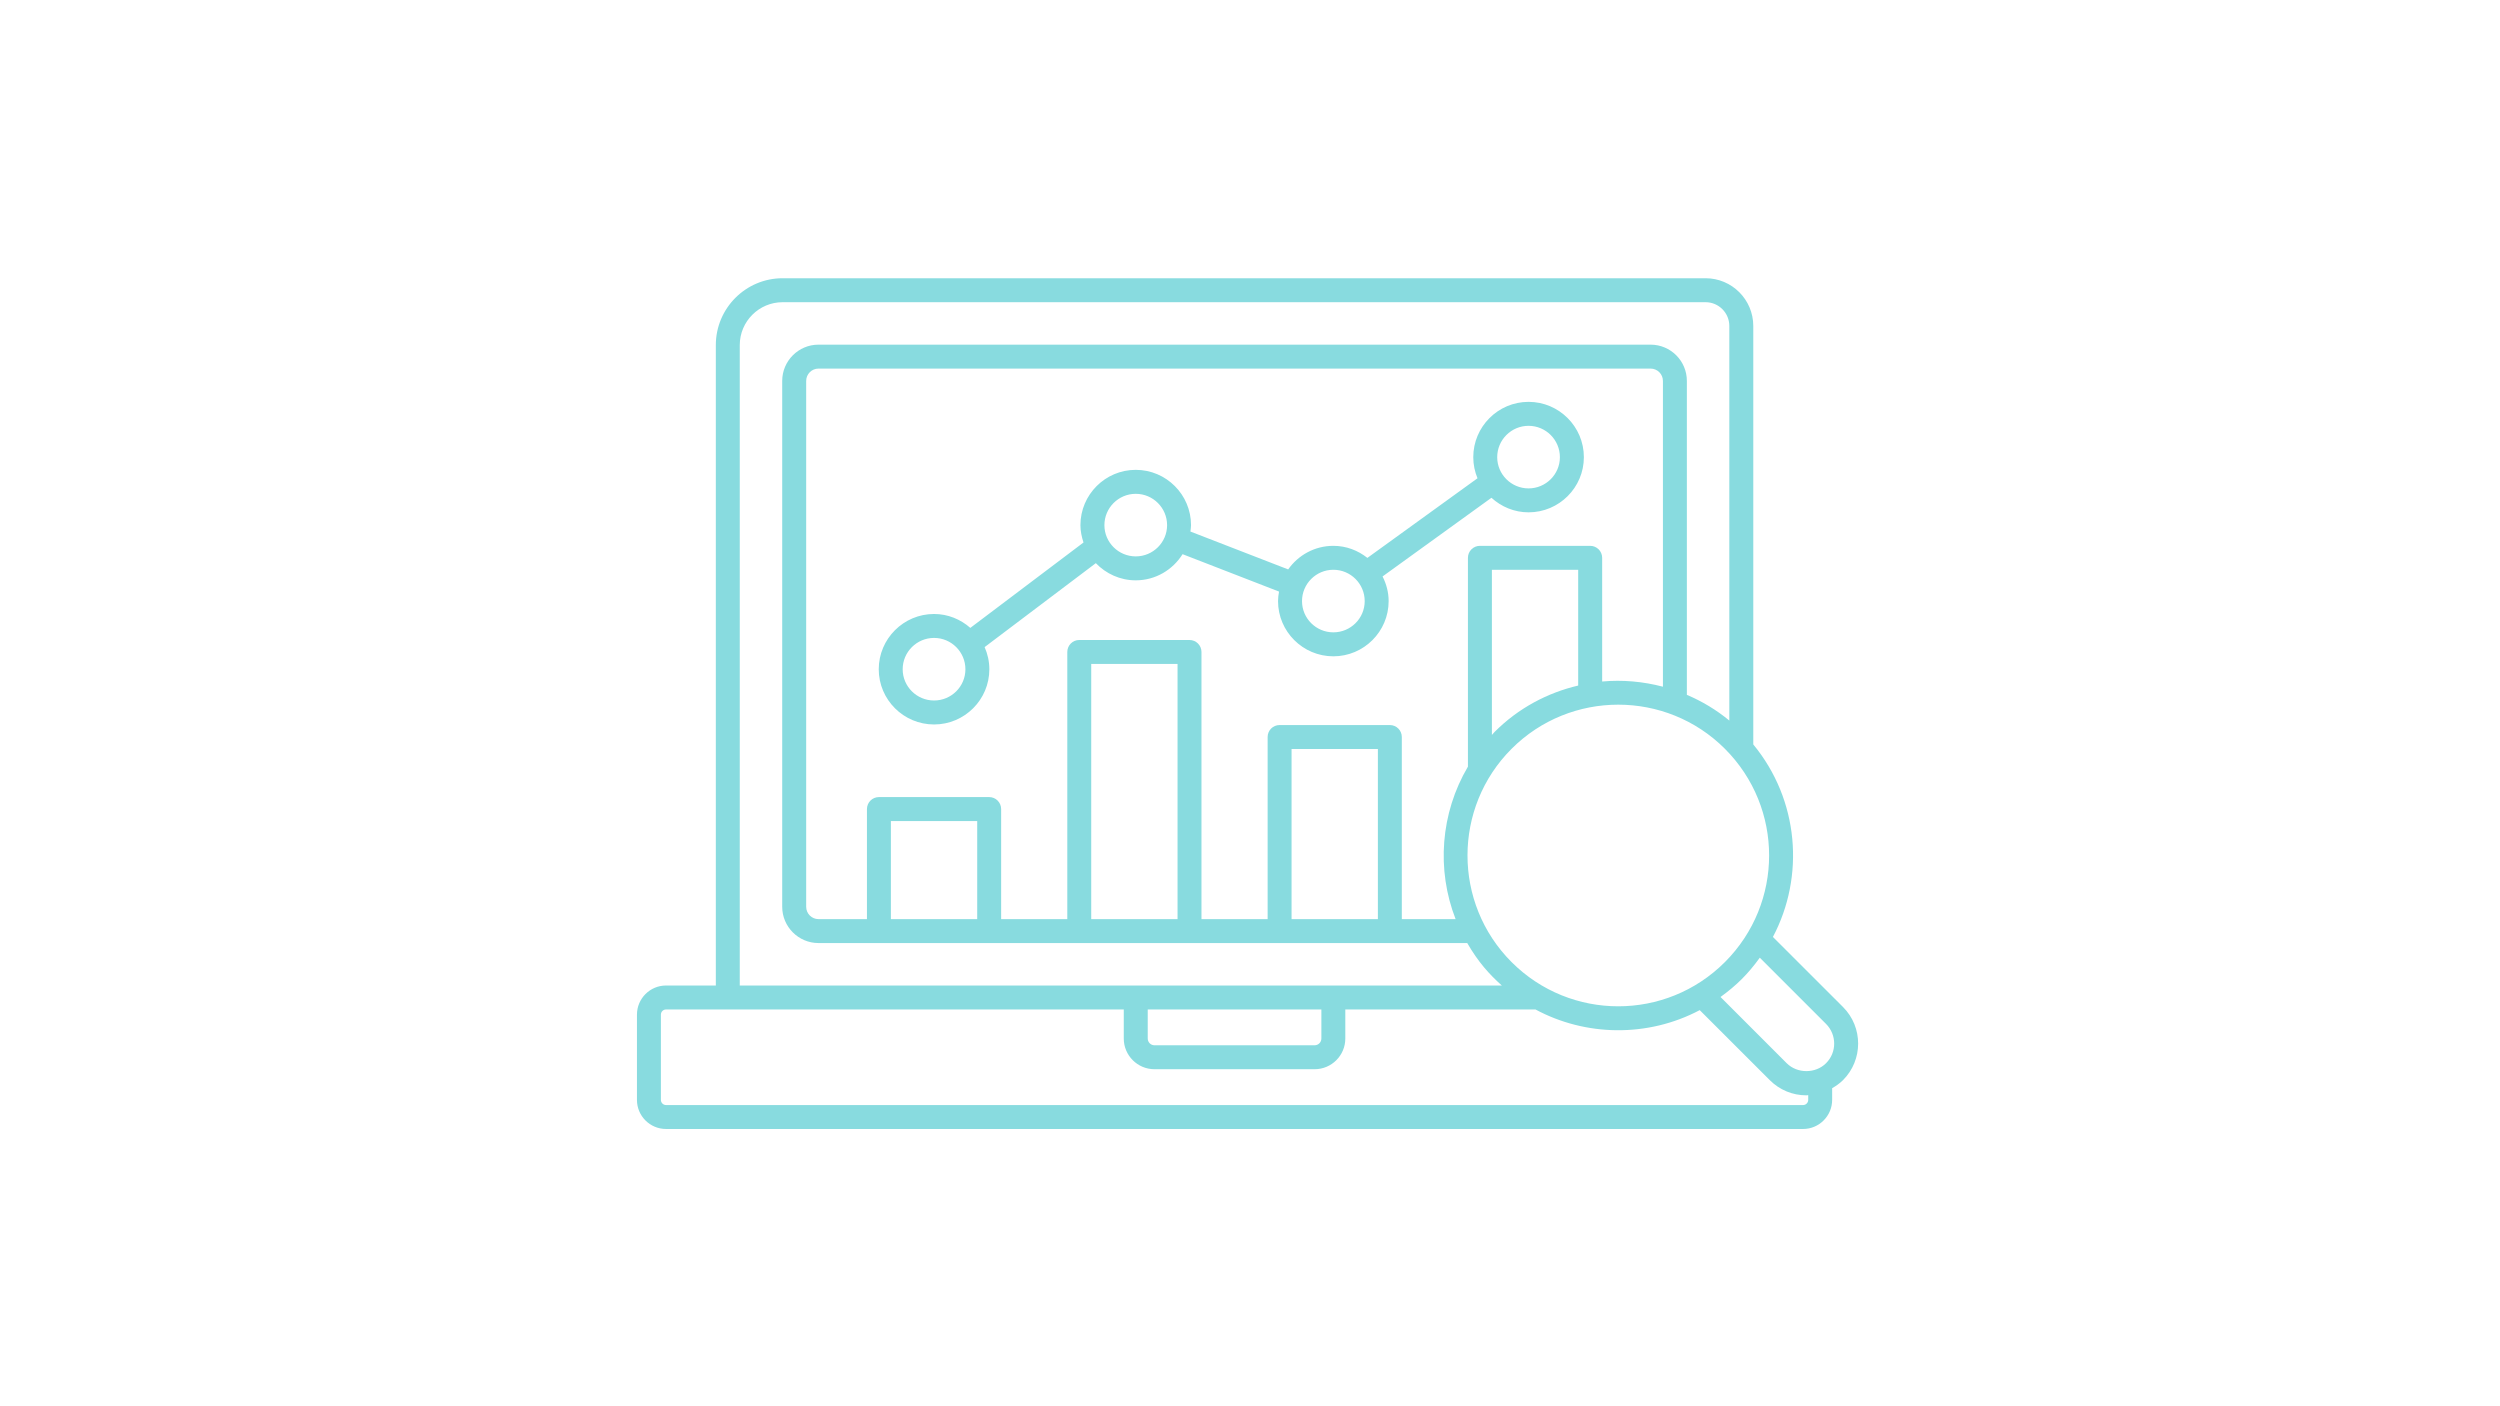<svg version="1.2" preserveAspectRatio="xMidYMid meet" height="1080" viewBox="0 0 1440 810" zoomAndPan="magnify" width="1920" xmlns:xlink="http://www.w3.org/1999/xlink" xmlns="http://www.w3.org/2000/svg"><defs><clipPath id="94b6d8f03b"><path d="M 366.809 160 L 1071 160 L 1071 651 L 366.809 651 Z M 366.809 160"></path></clipPath></defs><g id="b0366590c6"><rect style="fill:#ffffff;fill-opacity:1;stroke:none;" height="810" y="0" width="1440" x="0"></rect><rect style="fill:#ffffff;fill-opacity:1;stroke:none;" height="810" y="0" width="1440" x="0"></rect><g clip-path="url(#94b6d8f03b)" clip-rule="nonzero"><path d="M 383.637 650.297 L 1038.57 650.297 C 1047.797 650.297 1055.32 642.773 1055.32 633.523 L 1055.32 626.797 C 1057.555 625.516 1059.68 624.031 1061.559 622.172 C 1073.156 610.578 1073.242 591.703 1061.559 580.02 L 1021.199 539.684 C 1039.652 504.785 1036.246 460.773 1009.891 428.801 L 1009.891 187.742 C 1009.891 172.586 997.566 160.262 982.41 160.262 L 450.793 160.262 C 429.574 160.262 412.316 177.52 412.316 198.762 L 412.316 567.652 L 383.637 567.652 C 374.41 567.652 366.887 575.176 366.887 584.422 L 366.887 633.523 C 366.863 642.773 374.387 650.297 383.637 650.297 Z M 1051.801 589.777 C 1057.977 595.973 1058.129 606.086 1051.801 612.414 C 1045.762 618.477 1035.207 618.477 1029.145 612.414 L 991.016 574.266 C 1000.312 567.52 1006.75 561.145 1013.652 551.629 Z M 993.539 554.176 C 959.598 588.117 904.633 588.117 870.688 554.176 C 836.809 520.297 836.809 465.18 870.688 431.301 C 904.543 397.422 959.684 397.422 993.539 431.301 C 1027.504 465.266 1027.504 520.211 993.539 554.176 Z M 838.426 529.414 L 807.445 529.414 L 807.445 424.508 C 807.445 420.703 804.371 417.625 800.543 417.625 L 737.035 417.625 C 733.23 417.625 730.156 420.703 730.156 424.508 L 730.156 529.414 L 692.051 529.414 L 692.051 375.539 C 692.051 371.734 688.977 368.637 685.148 368.637 L 621.641 368.637 C 617.836 368.637 614.762 371.734 614.762 375.539 L 614.762 529.414 L 576.656 529.414 L 576.656 466.02 C 576.656 462.215 573.582 459.117 569.773 459.117 L 506.27 459.117 C 502.441 459.117 499.363 462.215 499.363 466.02 L 499.363 529.414 L 471.441 529.414 C 467.547 529.414 464.359 526.227 464.359 522.312 L 464.359 219.406 C 464.359 215.492 467.547 212.305 471.441 212.305 L 950.746 212.305 C 954.66 212.305 957.848 215.492 957.848 219.406 L 957.848 395.543 C 946.406 392.535 934.547 391.473 922.844 392.555 L 922.844 321.305 C 922.844 317.477 919.742 314.402 915.938 314.402 L 852.434 314.402 C 848.625 314.402 845.527 317.477 845.527 321.305 L 845.527 441.59 C 829.73 468.363 827.316 500.891 838.426 529.414 Z M 793.66 431.41 L 793.66 529.414 L 743.941 529.414 L 743.941 431.41 Z M 678.266 382.422 L 678.266 529.414 L 628.547 529.414 L 628.547 382.422 Z M 562.871 472.922 L 562.871 529.414 L 513.148 529.414 L 513.148 472.922 Z M 909.035 328.188 L 909.035 394.879 C 891.398 399.016 874.648 407.824 860.93 421.543 C 860.355 422.117 859.891 422.738 859.336 423.312 L 859.336 328.188 Z M 426.102 198.762 C 426.102 185.133 437.188 174.066 450.793 174.066 L 982.41 174.066 C 989.953 174.066 996.086 180.199 996.086 187.742 L 996.086 415.039 C 988.562 408.82 980.309 403.906 971.633 400.234 L 971.633 219.406 C 971.633 207.879 962.273 198.52 950.746 198.52 L 471.441 198.52 C 459.934 198.52 450.551 207.879 450.551 219.406 L 450.551 522.312 C 450.551 533.816 459.934 543.199 471.441 543.199 L 845.129 543.199 C 851.457 554.133 857.676 561.035 865.043 567.652 C 711.613 567.652 579.312 567.652 426.102 567.652 Z M 761.113 581.457 L 761.113 598.188 C 761.113 600.332 759.363 602.082 757.219 602.082 L 664.969 602.082 C 662.844 602.082 661.094 600.332 661.094 598.188 L 661.094 581.457 Z M 380.672 584.422 C 380.672 582.785 382 581.457 383.637 581.457 L 647.289 581.457 L 647.289 598.188 C 647.289 607.945 655.23 615.867 664.969 615.867 L 757.219 615.867 C 766.977 615.867 774.898 607.945 774.898 598.188 L 774.898 581.457 L 884.449 581.457 C 913.105 596.902 948.887 597.766 979.047 581.836 L 1019.406 622.172 C 1025.027 627.793 1032.508 630.914 1040.473 630.914 C 1040.824 630.914 1041.18 630.805 1041.535 630.805 L 1041.535 633.523 C 1041.535 635.164 1040.207 636.512 1038.57 636.512 L 383.637 636.512 C 382 636.512 380.672 635.164 380.672 633.523 Z M 380.672 584.422" style="stroke:none;fill-rule:nonzero;fill:#88dbdf;fill-opacity:1;"></path></g><path d="M 880.445 295.105 C 898.016 295.105 912.309 280.855 912.309 263.332 C 912.309 245.762 898.016 231.469 880.445 231.469 C 862.898 231.469 848.605 245.762 848.605 263.332 C 848.605 267.625 849.488 271.738 851.039 275.48 L 787.621 321.348 C 782.199 317.055 775.43 314.402 768.016 314.402 C 757.238 314.402 747.746 319.801 741.992 327.988 L 685.68 306.168 C 685.812 304.953 686.031 303.758 686.031 302.496 C 686.031 284.926 671.762 270.633 654.191 270.633 C 636.621 270.633 622.328 284.926 622.328 302.496 C 622.328 305.992 623.059 309.312 624.098 312.477 L 558.91 361.664 C 553.289 356.73 546.031 353.656 538.02 353.656 C 520.453 353.656 506.156 367.949 506.156 385.496 C 506.156 403.023 520.453 417.293 538.02 417.293 C 555.57 417.293 569.863 403.023 569.863 385.496 C 569.863 380.961 568.867 376.645 567.141 372.73 L 631.199 324.379 C 637.02 330.445 645.141 334.273 654.191 334.273 C 665.586 334.273 675.523 328.207 681.164 319.203 L 736.727 340.754 C 736.395 342.547 736.152 344.363 736.152 346.242 C 736.152 363.77 750.445 378.039 768.016 378.039 C 785.562 378.039 799.855 363.77 799.855 346.242 C 799.855 341.133 798.527 336.328 796.359 332.035 L 859.07 286.719 C 864.734 291.875 872.191 295.105 880.445 295.105 Z M 880.445 245.273 C 890.402 245.273 898.5 253.375 898.5 263.332 C 898.5 273.242 890.402 281.32 880.445 281.32 C 870.488 281.32 862.391 273.242 862.391 263.332 C 862.391 253.375 870.488 245.273 880.445 245.273 Z M 538.02 403.488 C 528.062 403.488 519.941 395.434 519.941 385.496 C 519.941 375.539 528.062 367.441 538.02 367.441 C 547.98 367.441 556.078 375.539 556.078 385.496 C 556.078 395.434 547.98 403.488 538.02 403.488 Z M 654.191 320.484 C 644.234 320.484 636.137 312.41 636.137 302.496 C 636.137 292.539 644.234 284.441 654.191 284.441 C 664.148 284.441 672.246 292.539 672.246 302.496 C 672.246 312.41 664.148 320.484 654.191 320.484 Z M 768.016 364.23 C 758.059 364.23 749.961 356.18 749.961 346.242 C 749.961 336.285 758.059 328.188 768.016 328.188 C 777.973 328.188 786.07 336.285 786.07 346.242 C 786.07 356.18 777.973 364.23 768.016 364.23 Z M 768.016 364.23" style="stroke:none;fill-rule:nonzero;fill:#88dbdf;fill-opacity:1;"></path></g></svg>